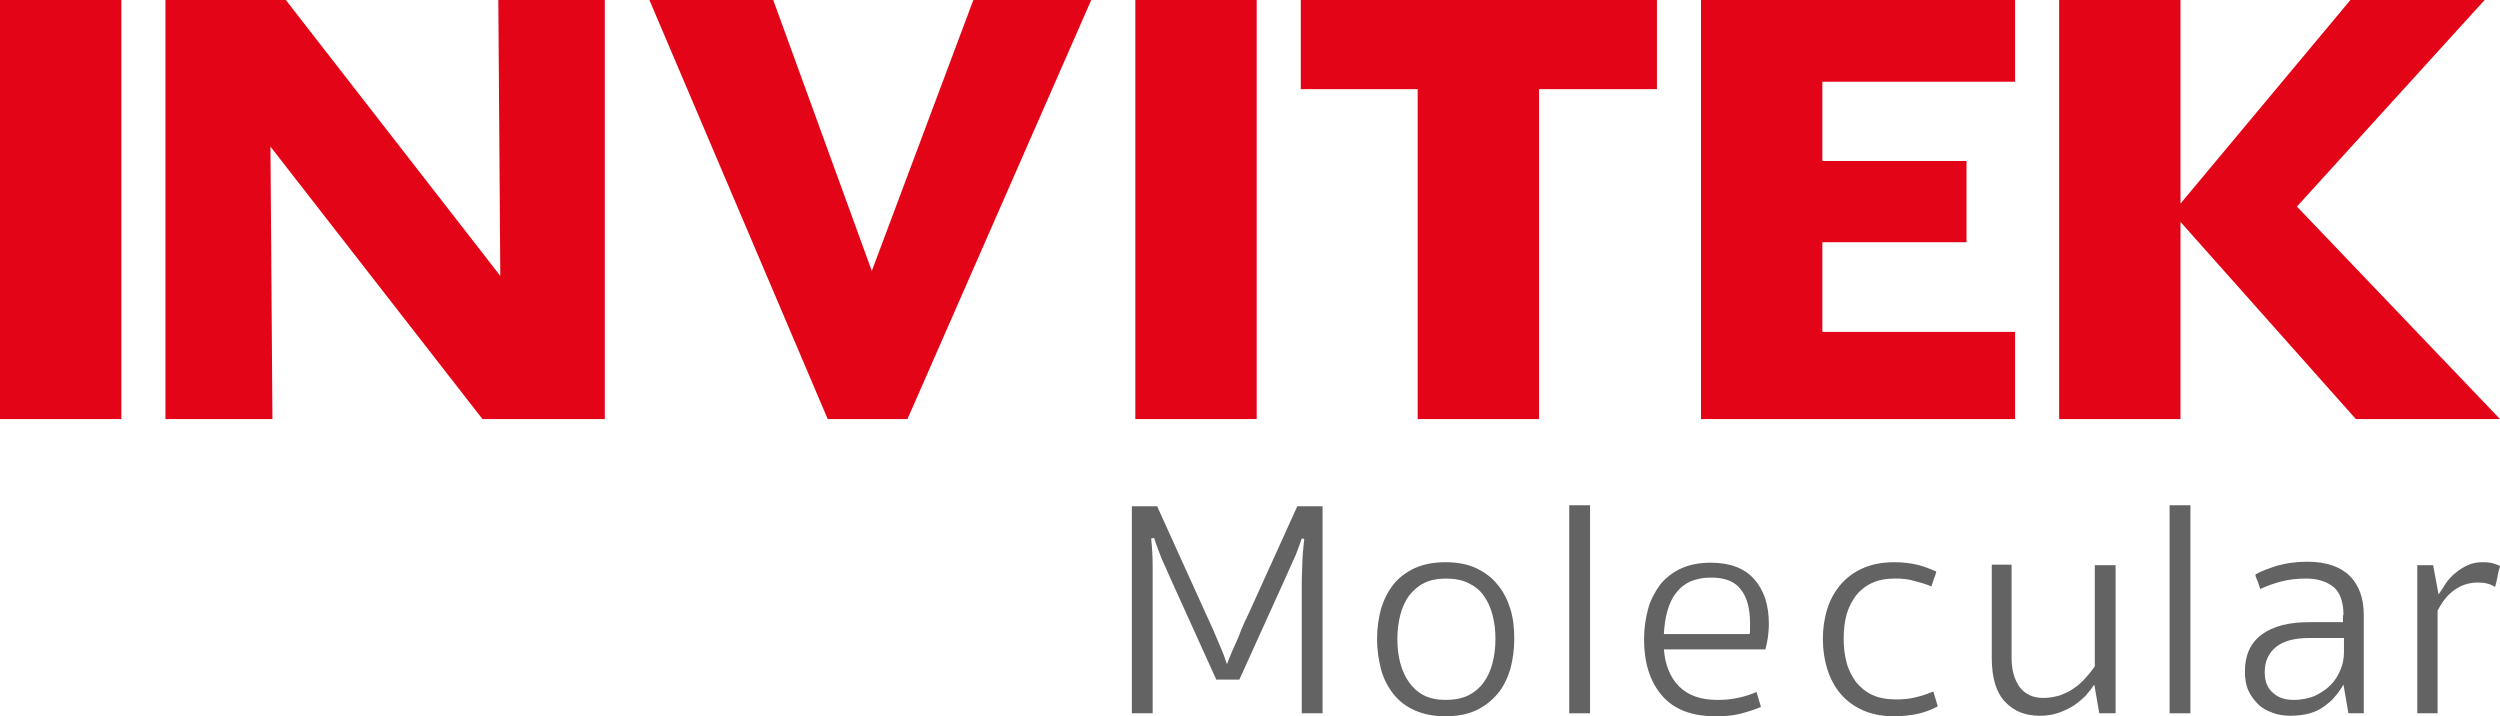 <?xml version="1.0" encoding="utf-8"?>
<!-- Generator: Adobe Illustrator 22.1.0, SVG Export Plug-In . SVG Version: 6.00 Build 0)  -->
<svg version="1.1" id="Ebene_1" xmlns="http://www.w3.org/2000/svg" xmlns:xlink="http://www.w3.org/1999/xlink" x="0px" y="0px"
	 viewBox="0 0 504.7 144.6" style="enable-background:new 0 0 504.7 144.6;" xml:space="preserve">
<style type="text/css">
	.st0{fill:#646363;}
	.st1{fill:#E30517;}
</style>
<g>
	<g>
		<path class="st0" d="M245.5,137.1l-9.2-20.3c-0.6-1.3-1.1-2.6-1.7-3.8c-0.5-1.3-1.1-2.7-1.6-4.4l-0.6,0.1c0.2,1.9,0.3,3.8,0.3,5.6
			c0,1.8,0,3.2,0,4.2V144h-4.2v-41.8h5.1l10.2,22.5c0.3,0.7,0.7,1.5,1.1,2.4c0.4,0.9,0.7,1.7,1.1,2.6c0.4,0.9,0.7,1.7,1,2.4
			c0.3,0.8,0.5,1.4,0.7,2c0.2-0.5,0.4-1.1,0.7-1.8c0.3-0.8,0.7-1.6,1.1-2.5c0.4-0.9,0.8-1.8,1.1-2.7c0.4-0.9,0.7-1.7,1.1-2.4
			l10.2-22.5h5.1V144h-4.2v-25.5c0-1,0-2.4,0.1-4.2c0-1.8,0.2-3.6,0.4-5.5l-0.5-0.1c-0.6,1.7-1.1,3.2-1.7,4.4
			c-0.6,1.3-1.1,2.5-1.7,3.8l-9.2,20.3H245.5z"/>
		<path class="st0" d="M282.1,129c0,1.8,0.2,3.4,0.6,4.9c0.4,1.5,1,2.8,1.8,3.9c0.8,1.1,1.8,2,3,2.6c1.2,0.6,2.7,0.9,4.4,0.9
			c1.7,0,3.2-0.3,4.5-0.9c1.2-0.6,2.3-1.5,3.1-2.6s1.4-2.4,1.8-3.9c0.4-1.5,0.6-3.2,0.6-4.9c0-1.7-0.2-3.4-0.6-4.9
			c-0.4-1.5-1-2.8-1.8-3.9c-0.8-1.1-1.8-1.9-3.1-2.5c-1.2-0.6-2.7-0.9-4.5-0.9c-1.7,0-3.2,0.3-4.4,0.9c-1.2,0.6-2.2,1.5-3,2.5
			c-0.8,1.1-1.4,2.4-1.8,3.9C282.3,125.7,282.1,127.3,282.1,129 M278,129c0-2.2,0.3-4.2,0.8-6.1c0.6-1.9,1.4-3.5,2.5-4.9
			s2.6-2.5,4.3-3.3c1.8-0.8,3.8-1.2,6.2-1.2c2.4,0,4.5,0.4,6.2,1.2c1.7,0.8,3.2,1.9,4.3,3.3c1.2,1.4,2,3,2.6,4.9
			c0.6,1.9,0.8,3.9,0.8,6.1c0,2.2-0.3,4.2-0.8,6.1c-0.6,1.9-1.4,3.6-2.6,5c-1.2,1.4-2.6,2.5-4.3,3.3c-1.7,0.8-3.8,1.2-6.2,1.2
			c-2.4,0-4.4-0.4-6.2-1.2c-1.8-0.8-3.2-1.9-4.3-3.3c-1.1-1.4-2-3.1-2.5-5C278.3,133.2,278,131.2,278,129"/>
	</g>
	<rect x="316.8" y="102" class="st0" width="4.2" height="42"/>
	<g>
		<path class="st0" d="M345.4,116.6c-1.6,0-3,0.3-4.2,0.8c-1.2,0.6-2.1,1.3-2.9,2.4c-0.8,1-1.3,2.2-1.7,3.6
			c-0.4,1.4-0.6,2.9-0.7,4.6h17.3c0.1-0.2,0.1-0.6,0.1-1.1v-1c0-3-0.6-5.3-1.8-6.8C350.3,117.4,348.3,116.6,345.4,116.6
			 M335.9,130.9c0.2,3.3,1.3,5.9,3.1,7.7c1.8,1.8,4.4,2.7,7.7,2.7c1.4,0,2.7-0.1,4.1-0.4c1.4-0.3,2.7-0.7,3.8-1.2l0.9,3
			c-1.3,0.6-2.7,1-4.2,1.4c-1.5,0.4-3.2,0.5-5,0.5c-4.8,0-8.4-1.4-10.8-4.2c-2.4-2.8-3.6-6.6-3.6-11.3c0-2.2,0.3-4.2,0.8-6.1
			c0.5-1.9,1.4-3.5,2.4-4.9c1.1-1.4,2.5-2.5,4.2-3.3c1.7-0.8,3.7-1.2,6.1-1.2c3.8,0,6.8,1.1,8.7,3.3c2,2.2,3,5.2,3,9.1
			c0,1-0.1,1.8-0.2,2.7c-0.1,0.8-0.3,1.6-0.5,2.4H335.9z"/>
		<path class="st0" d="M382.5,116.8c-1.8,0-3.3,0.3-4.6,0.9c-1.3,0.6-2.4,1.5-3.2,2.5c-0.8,1.1-1.5,2.4-1.9,3.8
			c-0.4,1.5-0.6,3.1-0.6,4.9c0,1.8,0.2,3.4,0.6,4.9c0.4,1.5,1.1,2.8,1.9,3.9c0.9,1.1,2,2,3.3,2.6c1.3,0.6,2.9,0.9,4.8,0.9
			c1.3,0,2.6-0.1,3.8-0.4c1.3-0.3,2.5-0.7,3.7-1.2l0.9,3c-1.3,0.7-2.7,1.2-4,1.5c-1.4,0.3-3,0.5-4.8,0.5c-2.4,0-4.5-0.4-6.3-1.2
			c-1.8-0.8-3.3-1.9-4.5-3.3c-1.2-1.4-2.1-3.1-2.7-5c-0.6-1.9-0.9-3.9-0.9-6.1c0-2.2,0.3-4.2,0.9-6.1c0.6-1.9,1.5-3.5,2.7-4.9
			c1.2-1.4,2.7-2.5,4.5-3.3c1.8-0.8,3.9-1.2,6.4-1.2c1.7,0,3.2,0.2,4.5,0.5c1.3,0.3,2.6,0.8,3.9,1.4c-0.1,0.5-0.3,1-0.5,1.5
			c-0.2,0.5-0.3,1-0.5,1.5c-1.1-0.5-2.2-0.8-3.4-1.1C385.3,116.9,384,116.8,382.5,116.8"/>
		<path class="st0" d="M422.9,114.1h4.2V144h-3.3l-1-5.8c-0.5,0.7-1,1.4-1.7,2.2c-0.7,0.7-1.5,1.4-2.4,2c-0.9,0.6-2,1.1-3.1,1.5
			c-1.2,0.4-2.4,0.6-3.8,0.6c-2.9,0-5.2-0.9-7-2.8c-1.8-1.9-2.7-4.8-2.7-8.9v-18.8h4v18.8c0,2.6,0.6,4.5,1.7,6
			c1.1,1.4,2.7,2.1,4.7,2.1c1.2,0,2.2-0.2,3.3-0.5c1-0.4,2-0.8,2.8-1.4c0.9-0.6,1.7-1.3,2.4-2.1c0.7-0.8,1.4-1.6,1.9-2.4V114.1z"/>
	</g>
	<rect x="438" y="102" class="st0" width="4.2" height="42"/>
	<g>
		<path class="st0" d="M473.1,128.8h-6.9c-3,0-5.2,0.6-6.7,1.8c-1.5,1.2-2.3,2.9-2.3,5.1c0,1.9,0.6,3.3,1.7,4.2
			c1.1,1,2.5,1.4,4.2,1.4c1.5,0,2.9-0.3,4.2-0.8c1.2-0.6,2.3-1.3,3.2-2.2c0.9-0.9,1.5-1.9,2-3.1c0.5-1.2,0.7-2.3,0.7-3.5V128.8z
			 M473.1,124.2c0-2.7-0.7-4.6-2-5.7c-1.4-1.1-3.2-1.7-5.5-1.7c-1.9,0-3.6,0.2-5.1,0.6c-1.5,0.4-2.9,0.9-4.2,1.5
			c-0.2-0.5-0.3-1-0.5-1.5c-0.2-0.4-0.4-0.9-0.5-1.4c1.1-0.7,2.6-1.2,4.4-1.8c1.8-0.5,3.8-0.8,6.1-0.8c3.8,0,6.7,1,8.6,2.9
			c1.9,1.9,2.8,4.6,2.8,7.9V144h-3.1l-1-5.8c-0.5,0.9-1.1,1.7-1.7,2.4c-0.6,0.8-1.4,1.4-2.2,2c-0.8,0.6-1.8,1.1-2.9,1.4
			c-1.1,0.3-2.4,0.5-3.9,0.5c-1.3,0-2.5-0.2-3.6-0.6c-1.1-0.4-2.1-0.9-2.9-1.7s-1.5-1.7-2-2.8c-0.5-1.1-0.7-2.4-0.7-3.8
			c0-3.3,1.1-5.8,3.4-7.5c2.3-1.7,5.5-2.5,9.6-2.5h6.8V124.2z"/>
		<path class="st0" d="M492.3,120c0.5-0.7,1-1.5,1.5-2.3c0.6-0.8,1.2-1.5,2-2.1c0.7-0.6,1.5-1.1,2.4-1.5c0.9-0.4,1.8-0.6,2.9-0.6
			c1.1,0,1.9,0.1,2.4,0.3c0.6,0.2,1,0.3,1.2,0.5c-0.2,0.7-0.4,1.4-0.5,2.1c-0.1,0.7-0.3,1.4-0.5,2.1c-0.9-0.6-2-0.9-3.4-0.9
			c-1.8,0-3.4,0.5-4.8,1.5c-1.4,1-2.5,2.4-3.4,4.2V144H488v-29.9h3.2L492.3,120z"/>
	</g>
	<rect x="0" y="0" class="st1" width="24.5" height="84.6"/>
	<polygon class="st1" points="100.6,0 101,55.7 57.7,0 33.4,0 33.4,84.6 55,84.6 54.6,29.6 97.4,84.6 122.1,84.6 122.1,0 	"/>
	<polygon class="st1" points="196.5,0 176,54.7 156.1,0 131.1,0 167.1,84.6 183.2,84.6 220.3,0 	"/>
	<rect x="229.2" y="0" class="st1" width="24.5" height="84.6"/>
	<polygon class="st1" points="262.6,0 262.6,18 286.2,18 286.2,84.6 310.7,84.6 310.7,18 334.5,18 334.5,0 	"/>
	<polygon class="st1" points="343.4,0 343.4,84.6 406.8,84.6 406.8,67 367.9,67 367.9,48.9 397,48.9 397,32.5 367.9,32.5 
		367.9,16.5 406.8,16.5 406.8,0 	"/>
	<polygon class="st1" points="474.5,0 440.2,41.1 440.2,0 415.7,0 415.7,84.6 440.2,84.6 440.2,44.8 475.6,84.6 504.7,84.6 
		463.7,41.7 501.6,0 	"/>
</g>
</svg>
